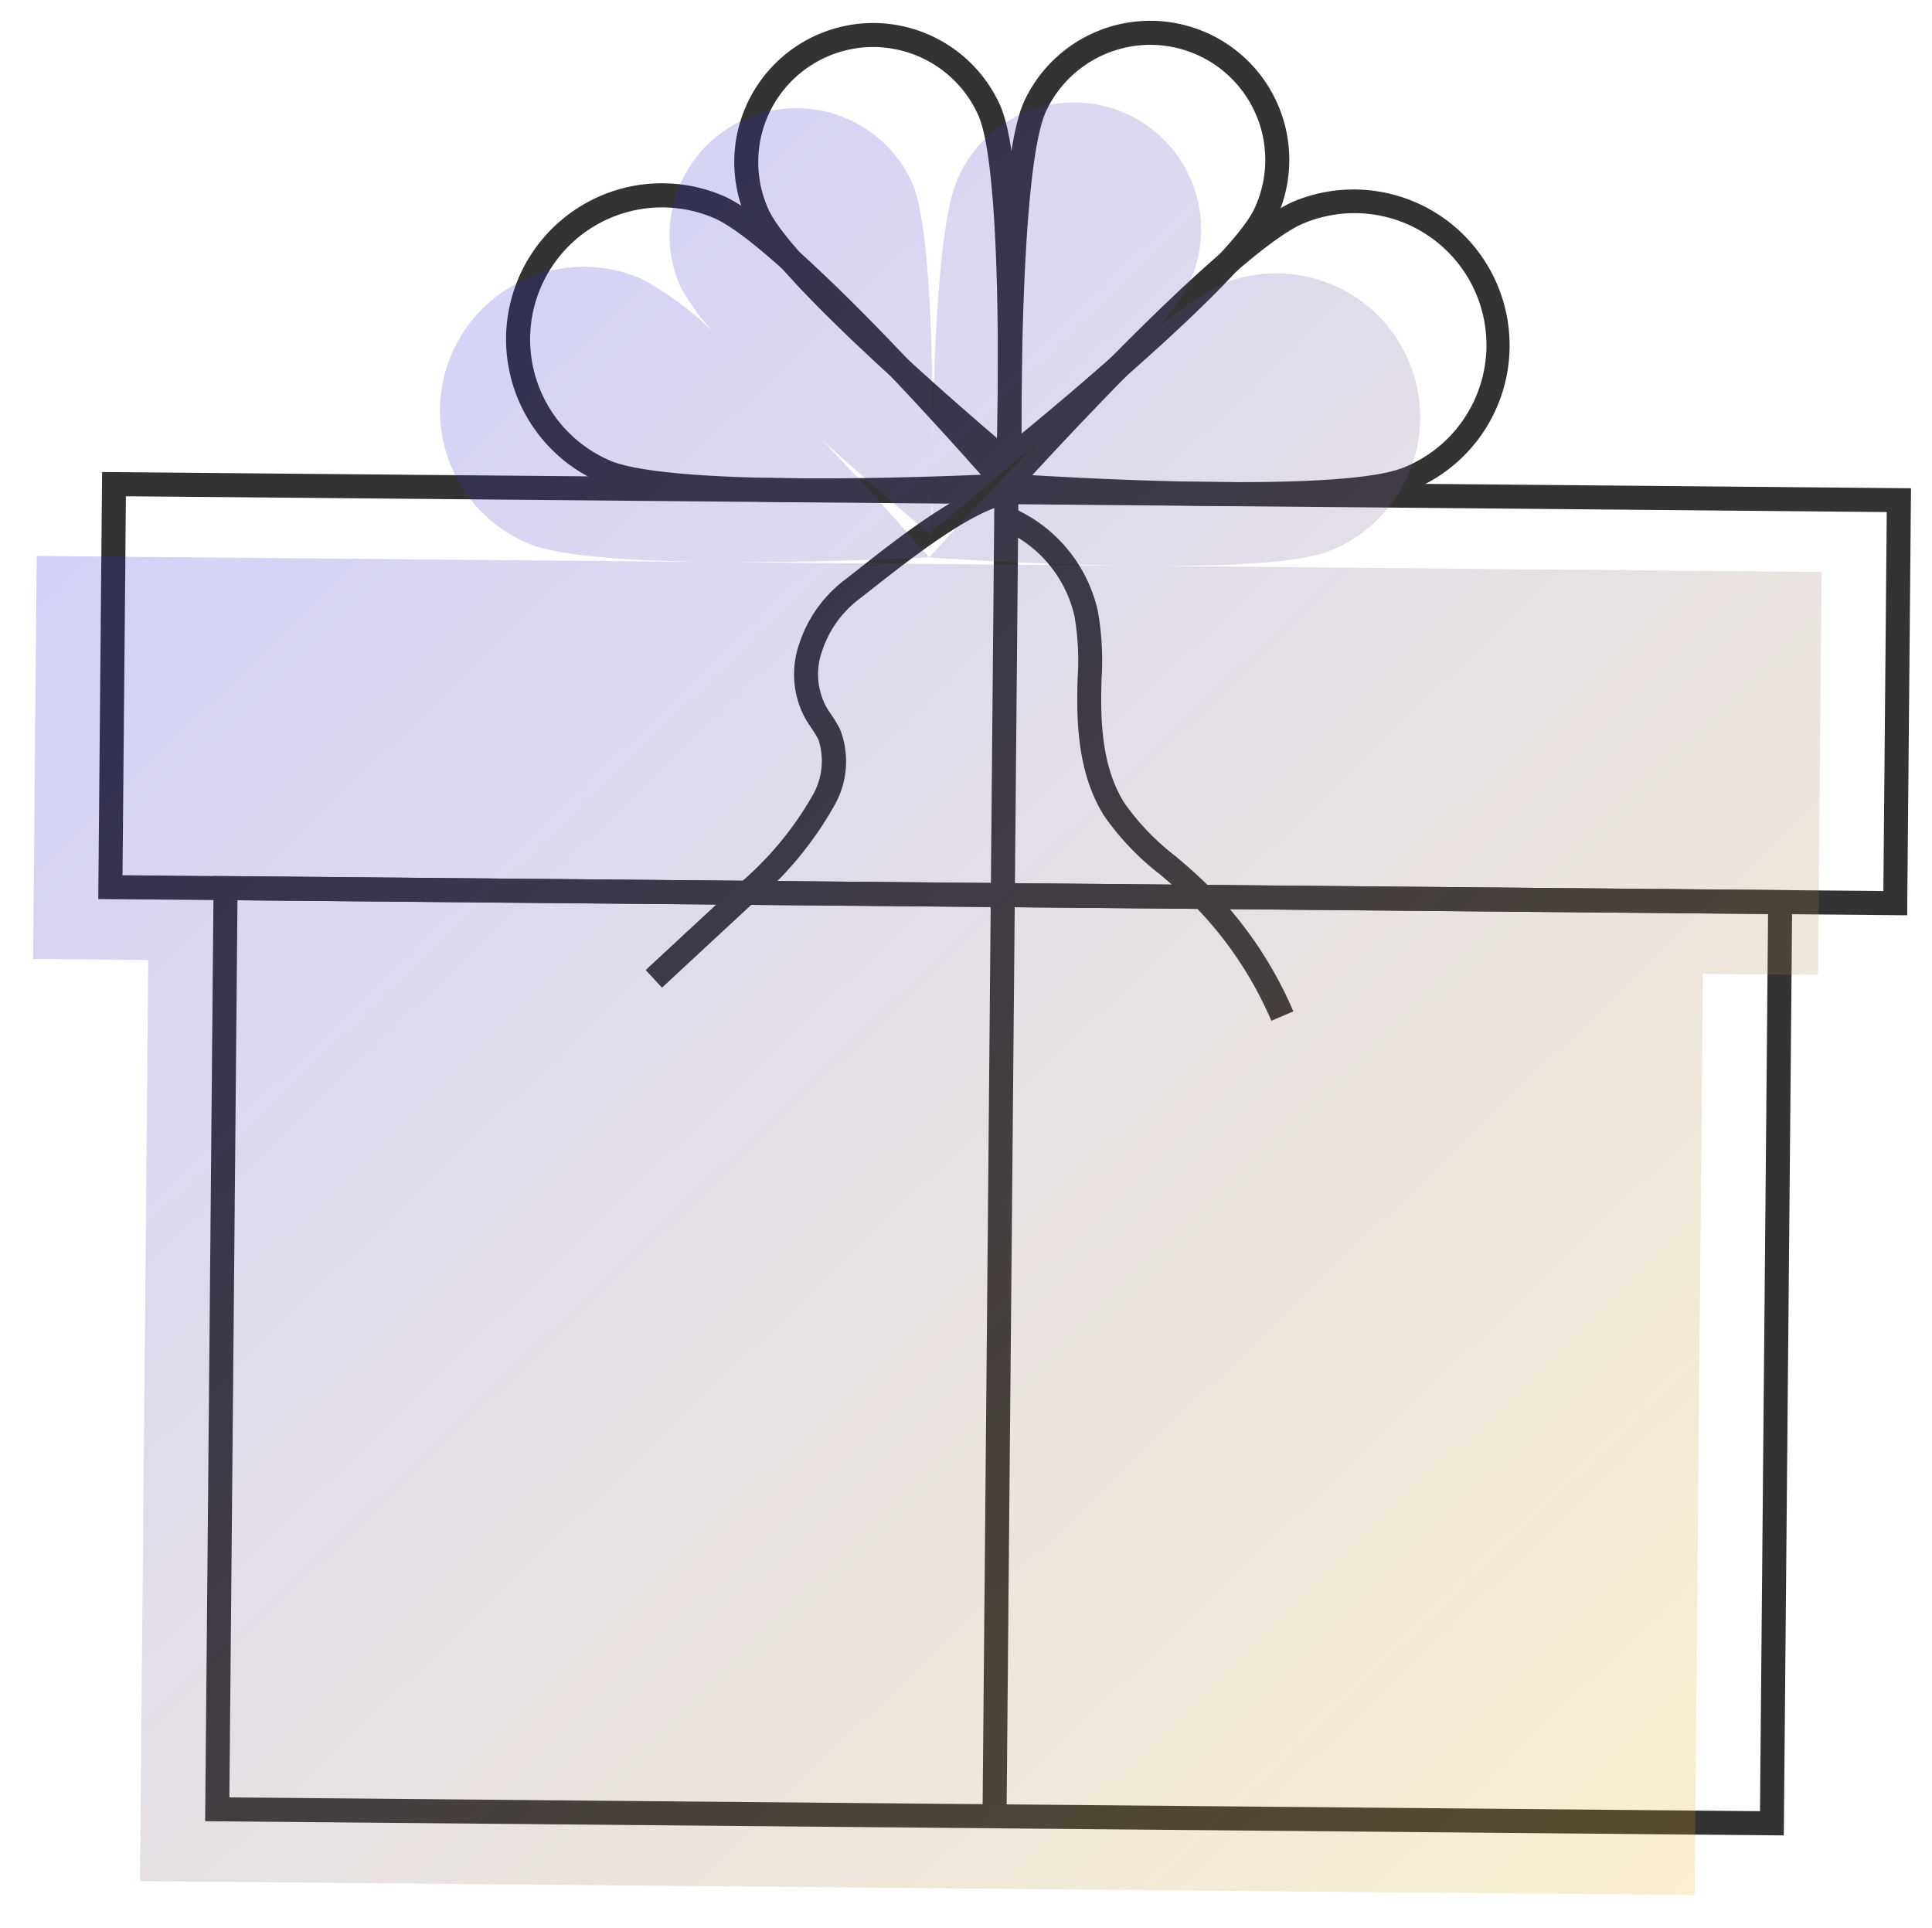 <svg xmlns="http://www.w3.org/2000/svg" xmlns:xlink="http://www.w3.org/1999/xlink" width="120.621" height="120.395" viewBox="0 0 120.621 120.395"><defs><clipPath id="a"><rect width="115.797" height="115.909" fill="none"/></clipPath><linearGradient id="c" x2="1" y2="1" gradientUnits="objectBoundingBox"><stop offset="0" stop-color="blue"/><stop offset="1" stop-color="#f3be00"/></linearGradient></defs><g transform="translate(-956.496 -6211.18)"><g transform="translate(961.321 6211.18)"><g transform="translate(0 0)" clip-path="url(#a)"><path d="M-.75-.75H25.913V112.19H-.75ZM24.413.75H.75V110.69H24.413Z" transform="translate(2.067 55.391) rotate(-89.486)" fill="#333"/><path d="M-.75-.75H58.267V97.81H-.75ZM56.767.75H.75V96.31H56.767Z" transform="matrix(0.009, -1, 1, 0.009, 8.74, 112.969)" fill="#333"/><path d="M.75,82.684l-1.5-.013L-.007-.007l1.5.013Z" transform="translate(57.267 30.728)" fill="#333"/><path d="M19.065,3.713a9.677,9.677,0,0,1,3.8.777c1.989.845,5.676,4.076,10.958,9.6,3.894,4.075,7.273,7.964,7.307,8l1.007,1.16-1.534.081c-.057,0-5.748.3-11.728.3-7.133,0-11.717-.411-13.625-1.221a9.738,9.738,0,0,1,3.813-18.7Zm19.906,18.2c-1.29-1.455-3.647-4.078-6.233-6.784-3.533-3.7-8.214-8.3-10.456-9.255a8.237,8.237,0,1,0-6.442,15.163c1.184.5,4.406,1.1,13.038,1.1C32.944,22.135,36.877,22,38.97,21.909Z" transform="translate(17.449 7.732)" fill="#333"/><path d="M42.9,3.854a9.738,9.738,0,0,1,3.647,18.768c-1.673.675-5.2,1-10.795,1-6.9,0-14.494-.53-14.57-.536l-1.532-.108,1.028-1.142c.034-.038,3.483-3.866,7.451-7.87,5.381-5.432,9.126-8.6,11.129-9.405A9.686,9.686,0,0,1,42.9,3.854ZM35.747,22.126c6.627,0,9.222-.487,10.233-.895A8.237,8.237,0,1,0,39.814,5.955c-1.247.5-4.1,2.486-10.625,9.07-2.634,2.658-5.036,5.237-6.351,6.667C25.41,21.847,30.761,22.126,35.747,22.126Z" transform="translate(36.785 7.977)" fill="#333"/><path d="M23.21.05h0a8.7,8.7,0,0,1,7.924,5.132c.784,1.751,1.234,6.064,1.337,12.821.076,4.975-.07,9.52-.072,9.565L32.35,29.1l-1.18-.984c-.035-.029-3.526-2.944-7.191-6.309-4.978-4.572-7.9-7.777-8.685-9.528A8.685,8.685,0,0,1,23.21.05Zm7.733,25.916c.129-5.8.106-17.309-1.176-20.171A7.2,7.2,0,0,0,23.211,1.55h0a7.182,7.182,0,0,0-6.547,10.119C17.947,14.531,26.523,22.2,30.943,25.966Z" transform="translate(26.479 1.386)" fill="#333"/><path d="M30.091,0A8.683,8.683,0,0,1,37.94,12.375c-.817,1.736-3.8,4.889-8.854,9.37-3.724,3.3-7.267,6.151-7.3,6.179l-1.2.962-.023-1.536c0-.045-.065-4.593.1-9.565.224-6.754.751-11.06,1.568-12.8A8.68,8.68,0,0,1,30.091,0ZM22.049,25.775c4.487-3.685,13.2-11.2,14.533-14.038A7.179,7.179,0,1,0,23.588,5.628C22.253,8.467,22.024,19.969,22.049,25.775Z" transform="translate(36.906 1.298)" fill="#333"/><path d="M13.683,42.182l-1.02-1.1.007-.007q2.772-2.571,5.543-5.139a20.642,20.642,0,0,0,4.879-5.772,4.293,4.293,0,0,0,.361-3.453,5.763,5.763,0,0,0-.439-.726c-.131-.2-.266-.4-.391-.616a5.785,5.785,0,0,1-.361-4.69,8.2,8.2,0,0,1,2.747-3.894c.279-.216.6-.469.941-.736,2.561-2.015,6.431-5.059,9.1-5.542l.267,1.476c-2.3.417-6.146,3.439-8.442,5.245-.343.27-.667.525-.953.746a6.668,6.668,0,0,0-2.235,3.165,4.309,4.309,0,0,0,.236,3.487c.1.173.213.343.334.524a6.972,6.972,0,0,1,.552.926,5.548,5.548,0,0,1-.37,4.742,22.091,22.091,0,0,1-5.21,6.219Q16.461,39.6,13.69,42.175Z" transform="translate(22.824 19.484)" fill="#333"/><path d="M37.837,43.245a23.456,23.456,0,0,0-5.747-8.091c-.385-.35-.795-.7-1.191-1.037a16.636,16.636,0,0,1-3.5-3.666c-1.551-2.47-1.71-5.448-1.675-7.767,0-.285.012-.574.019-.854a16.156,16.156,0,0,0-.2-3.866,7.769,7.769,0,0,0-4.627-5.442l.554-1.394A9.23,9.23,0,0,1,27,17.644a17.525,17.525,0,0,1,.238,4.226c-.007.276-.014.56-.018.838-.032,2.112.1,4.81,1.446,6.946a15.284,15.284,0,0,0,3.2,3.322c.405.345.824.7,1.227,1.069a24.967,24.967,0,0,1,6.118,8.612Z" transform="translate(36.712 20.49)" fill="#333"/></g></g><g transform="translate(956.496 6215.665)"><g transform="translate(0 0)" clip-path="url(#a)"><path d="M55.2,111.356l-48.528-.435.517-57.514,30.644.275h0L0,53.343.225,28.18l55.721.5v0l55.717.5-.227,25.16-42.4-.38h0l35.213.316-.516,57.514Zm12.985-57.4h0l-12.467-.112h0Zm-12.467-.112h0l-16-.144h0Zm.229-25.572s3.178-3.532,6.987-7.4c-3.564,3.135-6.784,5.723-6.784,5.723s-.021-1.4-.011-3.511c-.027,2.27-.076,3.8-.076,3.8S52.843,24.2,49.3,20.965c3.647,3.85,6.646,7.3,6.646,7.3S35.5,29.346,30.927,27.407a8.988,8.988,0,1,1,7.03-16.544,20.227,20.227,0,0,1,4.521,3.343,13.577,13.577,0,0,1-2.088-2.892A7.93,7.93,0,0,1,54.862,4.828c1.152,2.57,1.319,10.964,1.292,16.623.066-5.658.374-14.3,1.6-16.89A7.928,7.928,0,1,1,72.1,11.307a14.207,14.207,0,0,1-2.29,3.021,19.607,19.607,0,0,1,4.439-3.14,8.987,8.987,0,1,1,6.729,16.667c-1.8.729-6.035.95-10.516.95C63.506,28.8,55.948,28.27,55.948,28.27Z" transform="translate(2.067 2.048)" opacity="0.2" fill="url(#c)"/></g></g></g></svg>